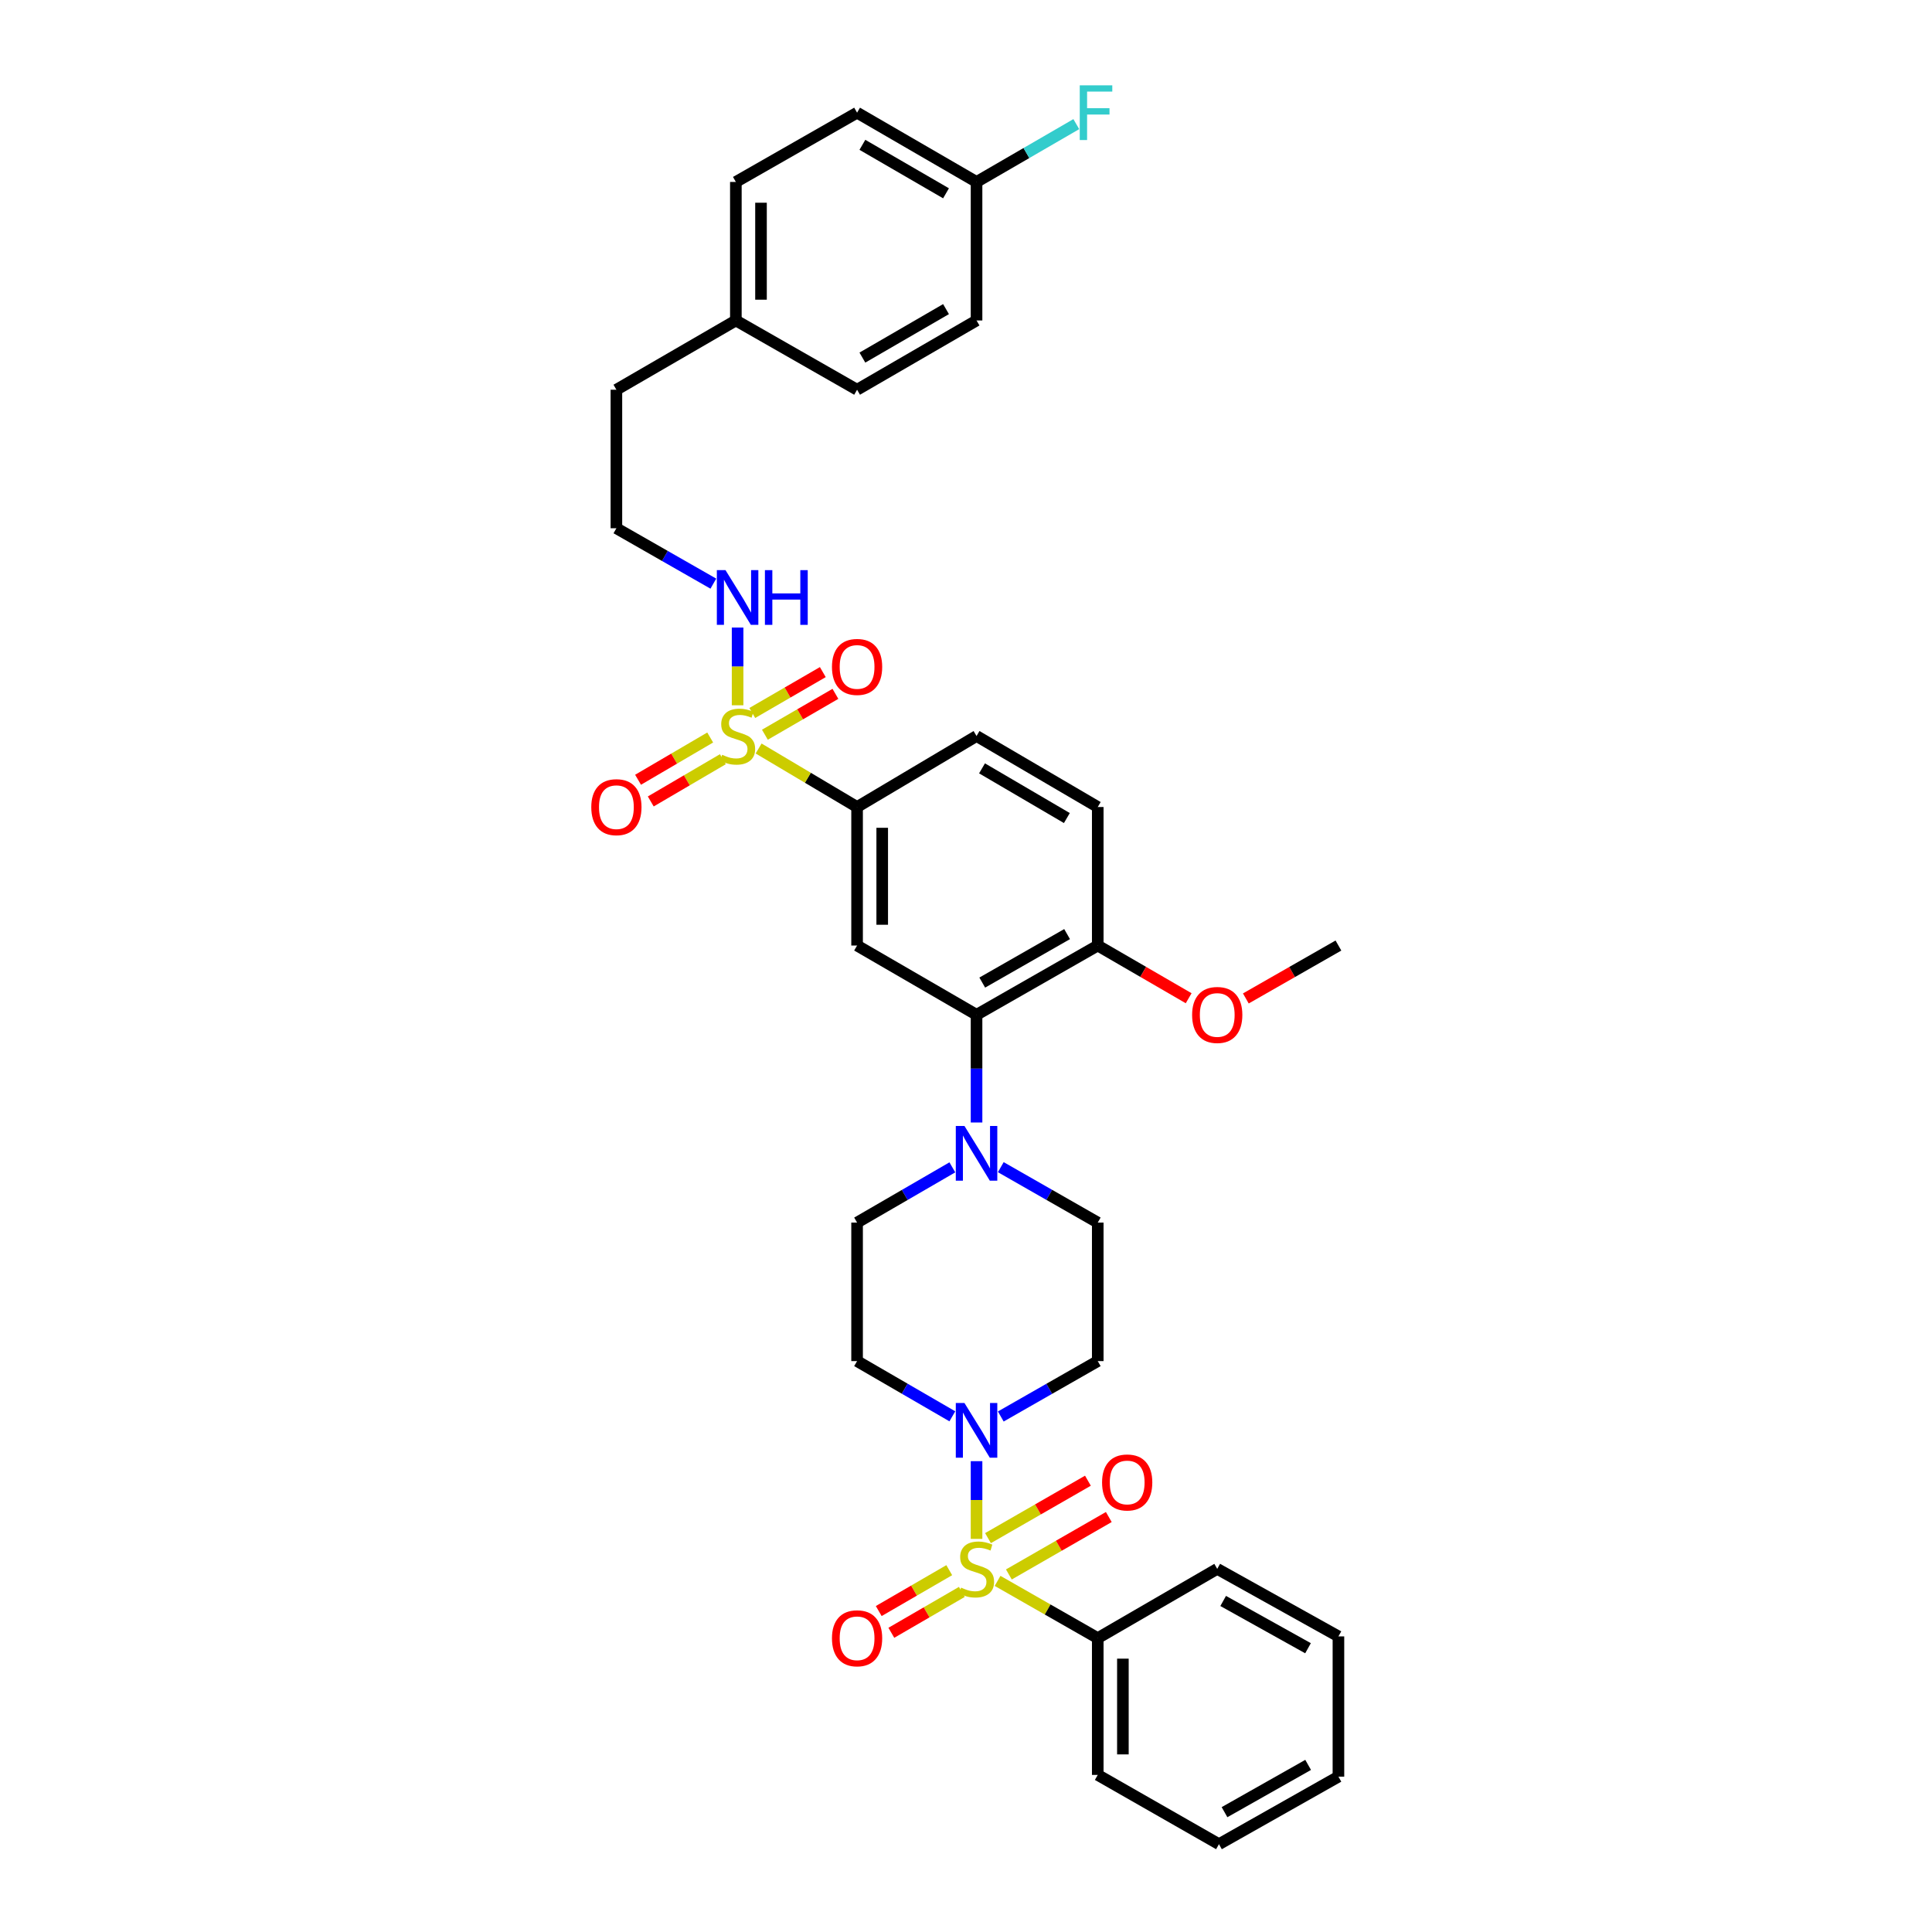 <?xml version='1.0' encoding='iso-8859-1'?>
<svg version='1.1' baseProfile='full'
              xmlns='http://www.w3.org/2000/svg'
                      xmlns:rdkit='http://www.rdkit.org/xml'
                      xmlns:xlink='http://www.w3.org/1999/xlink'
                  xml:space='preserve'
width='1000px' height='1000px' viewBox='0 0 1000 1000'>
<!-- END OF HEADER -->
<rect style='opacity:1.0;fill:#FFFFFF;stroke:none' width='1000' height='1000' x='0' y='0'> </rect>
<path class='bond-0' d='M 443.623,417.709 L 443.623,489.406' style='fill:none;fill-rule:evenodd;stroke:#000000;stroke-width:6px;stroke-linecap:butt;stroke-linejoin:miter;stroke-opacity:1' />
<path class='bond-0' d='M 456.633,428.464 L 456.633,478.651' style='fill:none;fill-rule:evenodd;stroke:#000000;stroke-width:6px;stroke-linecap:butt;stroke-linejoin:miter;stroke-opacity:1' />
<path class='bond-1' d='M 443.623,417.709 L 505.46,380.961' style='fill:none;fill-rule:evenodd;stroke:#000000;stroke-width:6px;stroke-linecap:butt;stroke-linejoin:miter;stroke-opacity:1' />
<path class='bond-2' d='M 443.623,417.709 L 418.14,402.567' style='fill:none;fill-rule:evenodd;stroke:#000000;stroke-width:6px;stroke-linecap:butt;stroke-linejoin:miter;stroke-opacity:1' />
<path class='bond-2' d='M 418.14,402.567 L 392.657,387.425' style='fill:none;fill-rule:evenodd;stroke:#CCCC00;stroke-width:6px;stroke-linecap:butt;stroke-linejoin:miter;stroke-opacity:1' />
<path class='bond-3' d='M 443.623,489.406 L 505.46,525.257' style='fill:none;fill-rule:evenodd;stroke:#000000;stroke-width:6px;stroke-linecap:butt;stroke-linejoin:miter;stroke-opacity:1' />
<path class='bond-4' d='M 505.46,525.257 L 568.193,489.406' style='fill:none;fill-rule:evenodd;stroke:#000000;stroke-width:6px;stroke-linecap:butt;stroke-linejoin:miter;stroke-opacity:1' />
<path class='bond-4' d='M 508.414,508.583 L 552.327,483.487' style='fill:none;fill-rule:evenodd;stroke:#000000;stroke-width:6px;stroke-linecap:butt;stroke-linejoin:miter;stroke-opacity:1' />
<path class='bond-5' d='M 505.46,525.257 L 505.46,553.129' style='fill:none;fill-rule:evenodd;stroke:#000000;stroke-width:6px;stroke-linecap:butt;stroke-linejoin:miter;stroke-opacity:1' />
<path class='bond-5' d='M 505.46,553.129 L 505.46,581.001' style='fill:none;fill-rule:evenodd;stroke:#0000FF;stroke-width:6px;stroke-linecap:butt;stroke-linejoin:miter;stroke-opacity:1' />
<path class='bond-6' d='M 568.193,489.406 L 568.193,417.709' style='fill:none;fill-rule:evenodd;stroke:#000000;stroke-width:6px;stroke-linecap:butt;stroke-linejoin:miter;stroke-opacity:1' />
<path class='bond-7' d='M 568.193,489.406 L 591.722,503.045' style='fill:none;fill-rule:evenodd;stroke:#000000;stroke-width:6px;stroke-linecap:butt;stroke-linejoin:miter;stroke-opacity:1' />
<path class='bond-7' d='M 591.722,503.045 L 615.25,516.685' style='fill:none;fill-rule:evenodd;stroke:#FF0000;stroke-width:6px;stroke-linecap:butt;stroke-linejoin:miter;stroke-opacity:1' />
<path class='bond-8' d='M 568.193,417.709 L 505.46,380.961' style='fill:none;fill-rule:evenodd;stroke:#000000;stroke-width:6px;stroke-linecap:butt;stroke-linejoin:miter;stroke-opacity:1' />
<path class='bond-8' d='M 552.207,423.424 L 508.294,397.7' style='fill:none;fill-rule:evenodd;stroke:#000000;stroke-width:6px;stroke-linecap:butt;stroke-linejoin:miter;stroke-opacity:1' />
<path class='bond-9' d='M 367.593,381.732 L 348.926,392.666' style='fill:none;fill-rule:evenodd;stroke:#CCCC00;stroke-width:6px;stroke-linecap:butt;stroke-linejoin:miter;stroke-opacity:1' />
<path class='bond-9' d='M 348.926,392.666 L 330.259,403.601' style='fill:none;fill-rule:evenodd;stroke:#FF0000;stroke-width:6px;stroke-linecap:butt;stroke-linejoin:miter;stroke-opacity:1' />
<path class='bond-9' d='M 374.169,392.958 L 355.502,403.893' style='fill:none;fill-rule:evenodd;stroke:#CCCC00;stroke-width:6px;stroke-linecap:butt;stroke-linejoin:miter;stroke-opacity:1' />
<path class='bond-9' d='M 355.502,403.893 L 336.835,414.828' style='fill:none;fill-rule:evenodd;stroke:#FF0000;stroke-width:6px;stroke-linecap:butt;stroke-linejoin:miter;stroke-opacity:1' />
<path class='bond-10' d='M 381.779,365.049 L 381.779,344.934' style='fill:none;fill-rule:evenodd;stroke:#CCCC00;stroke-width:6px;stroke-linecap:butt;stroke-linejoin:miter;stroke-opacity:1' />
<path class='bond-10' d='M 381.779,344.934 L 381.779,324.82' style='fill:none;fill-rule:evenodd;stroke:#0000FF;stroke-width:6px;stroke-linecap:butt;stroke-linejoin:miter;stroke-opacity:1' />
<path class='bond-11' d='M 395.908,380.291 L 414.16,369.712' style='fill:none;fill-rule:evenodd;stroke:#CCCC00;stroke-width:6px;stroke-linecap:butt;stroke-linejoin:miter;stroke-opacity:1' />
<path class='bond-11' d='M 414.16,369.712 L 432.412,359.134' style='fill:none;fill-rule:evenodd;stroke:#FF0000;stroke-width:6px;stroke-linecap:butt;stroke-linejoin:miter;stroke-opacity:1' />
<path class='bond-11' d='M 389.383,369.035 L 407.636,358.456' style='fill:none;fill-rule:evenodd;stroke:#CCCC00;stroke-width:6px;stroke-linecap:butt;stroke-linejoin:miter;stroke-opacity:1' />
<path class='bond-11' d='M 407.636,358.456 L 425.888,347.877' style='fill:none;fill-rule:evenodd;stroke:#FF0000;stroke-width:6px;stroke-linecap:butt;stroke-linejoin:miter;stroke-opacity:1' />
<path class='bond-12' d='M 369.232,302.096 L 344.139,287.758' style='fill:none;fill-rule:evenodd;stroke:#0000FF;stroke-width:6px;stroke-linecap:butt;stroke-linejoin:miter;stroke-opacity:1' />
<path class='bond-12' d='M 344.139,287.758 L 319.045,273.421' style='fill:none;fill-rule:evenodd;stroke:#000000;stroke-width:6px;stroke-linecap:butt;stroke-linejoin:miter;stroke-opacity:1' />
<path class='bond-13' d='M 644.844,516.795 L 668.807,503.101' style='fill:none;fill-rule:evenodd;stroke:#FF0000;stroke-width:6px;stroke-linecap:butt;stroke-linejoin:miter;stroke-opacity:1' />
<path class='bond-13' d='M 668.807,503.101 L 692.771,489.406' style='fill:none;fill-rule:evenodd;stroke:#000000;stroke-width:6px;stroke-linecap:butt;stroke-linejoin:miter;stroke-opacity:1' />
<path class='bond-14' d='M 492.933,604.216 L 468.278,618.511' style='fill:none;fill-rule:evenodd;stroke:#0000FF;stroke-width:6px;stroke-linecap:butt;stroke-linejoin:miter;stroke-opacity:1' />
<path class='bond-14' d='M 468.278,618.511 L 443.623,632.805' style='fill:none;fill-rule:evenodd;stroke:#000000;stroke-width:6px;stroke-linecap:butt;stroke-linejoin:miter;stroke-opacity:1' />
<path class='bond-15' d='M 518.006,604.124 L 543.1,618.464' style='fill:none;fill-rule:evenodd;stroke:#0000FF;stroke-width:6px;stroke-linecap:butt;stroke-linejoin:miter;stroke-opacity:1' />
<path class='bond-15' d='M 543.1,618.464 L 568.193,632.805' style='fill:none;fill-rule:evenodd;stroke:#000000;stroke-width:6px;stroke-linecap:butt;stroke-linejoin:miter;stroke-opacity:1' />
<path class='bond-16' d='M 443.623,632.805 L 443.623,704.501' style='fill:none;fill-rule:evenodd;stroke:#000000;stroke-width:6px;stroke-linecap:butt;stroke-linejoin:miter;stroke-opacity:1' />
<path class='bond-17' d='M 443.623,704.501 L 468.278,718.793' style='fill:none;fill-rule:evenodd;stroke:#000000;stroke-width:6px;stroke-linecap:butt;stroke-linejoin:miter;stroke-opacity:1' />
<path class='bond-17' d='M 468.278,718.793 L 492.933,733.085' style='fill:none;fill-rule:evenodd;stroke:#0000FF;stroke-width:6px;stroke-linecap:butt;stroke-linejoin:miter;stroke-opacity:1' />
<path class='bond-18' d='M 518.006,733.177 L 543.1,718.839' style='fill:none;fill-rule:evenodd;stroke:#0000FF;stroke-width:6px;stroke-linecap:butt;stroke-linejoin:miter;stroke-opacity:1' />
<path class='bond-18' d='M 543.1,718.839 L 568.193,704.501' style='fill:none;fill-rule:evenodd;stroke:#000000;stroke-width:6px;stroke-linecap:butt;stroke-linejoin:miter;stroke-opacity:1' />
<path class='bond-19' d='M 505.46,756.298 L 505.46,776.413' style='fill:none;fill-rule:evenodd;stroke:#0000FF;stroke-width:6px;stroke-linecap:butt;stroke-linejoin:miter;stroke-opacity:1' />
<path class='bond-19' d='M 505.46,776.413 L 505.46,796.528' style='fill:none;fill-rule:evenodd;stroke:#CCCC00;stroke-width:6px;stroke-linecap:butt;stroke-linejoin:miter;stroke-opacity:1' />
<path class='bond-20' d='M 568.193,704.501 L 568.193,632.805' style='fill:none;fill-rule:evenodd;stroke:#000000;stroke-width:6px;stroke-linecap:butt;stroke-linejoin:miter;stroke-opacity:1' />
<path class='bond-21' d='M 491.33,812.715 L 473.081,823.295' style='fill:none;fill-rule:evenodd;stroke:#CCCC00;stroke-width:6px;stroke-linecap:butt;stroke-linejoin:miter;stroke-opacity:1' />
<path class='bond-21' d='M 473.081,823.295 L 454.833,833.875' style='fill:none;fill-rule:evenodd;stroke:#FF0000;stroke-width:6px;stroke-linecap:butt;stroke-linejoin:miter;stroke-opacity:1' />
<path class='bond-21' d='M 497.856,823.97 L 479.607,834.55' style='fill:none;fill-rule:evenodd;stroke:#CCCC00;stroke-width:6px;stroke-linecap:butt;stroke-linejoin:miter;stroke-opacity:1' />
<path class='bond-21' d='M 479.607,834.55 L 461.359,845.131' style='fill:none;fill-rule:evenodd;stroke:#FF0000;stroke-width:6px;stroke-linecap:butt;stroke-linejoin:miter;stroke-opacity:1' />
<path class='bond-22' d='M 522.19,814.933 L 548.05,800.071' style='fill:none;fill-rule:evenodd;stroke:#CCCC00;stroke-width:6px;stroke-linecap:butt;stroke-linejoin:miter;stroke-opacity:1' />
<path class='bond-22' d='M 548.05,800.071 L 573.911,785.21' style='fill:none;fill-rule:evenodd;stroke:#FF0000;stroke-width:6px;stroke-linecap:butt;stroke-linejoin:miter;stroke-opacity:1' />
<path class='bond-22' d='M 511.386,796.132 L 537.246,781.27' style='fill:none;fill-rule:evenodd;stroke:#CCCC00;stroke-width:6px;stroke-linecap:butt;stroke-linejoin:miter;stroke-opacity:1' />
<path class='bond-22' d='M 537.246,781.27 L 563.106,766.409' style='fill:none;fill-rule:evenodd;stroke:#FF0000;stroke-width:6px;stroke-linecap:butt;stroke-linejoin:miter;stroke-opacity:1' />
<path class='bond-23' d='M 516.346,818.264 L 542.27,833.079' style='fill:none;fill-rule:evenodd;stroke:#CCCC00;stroke-width:6px;stroke-linecap:butt;stroke-linejoin:miter;stroke-opacity:1' />
<path class='bond-23' d='M 542.27,833.079 L 568.193,847.894' style='fill:none;fill-rule:evenodd;stroke:#000000;stroke-width:6px;stroke-linecap:butt;stroke-linejoin:miter;stroke-opacity:1' />
<path class='bond-24' d='M 568.193,847.894 L 568.193,918.694' style='fill:none;fill-rule:evenodd;stroke:#000000;stroke-width:6px;stroke-linecap:butt;stroke-linejoin:miter;stroke-opacity:1' />
<path class='bond-24' d='M 581.204,858.514 L 581.204,908.074' style='fill:none;fill-rule:evenodd;stroke:#000000;stroke-width:6px;stroke-linecap:butt;stroke-linejoin:miter;stroke-opacity:1' />
<path class='bond-25' d='M 568.193,847.894 L 630.037,812.042' style='fill:none;fill-rule:evenodd;stroke:#000000;stroke-width:6px;stroke-linecap:butt;stroke-linejoin:miter;stroke-opacity:1' />
<path class='bond-26' d='M 568.193,918.694 L 630.934,954.545' style='fill:none;fill-rule:evenodd;stroke:#000000;stroke-width:6px;stroke-linecap:butt;stroke-linejoin:miter;stroke-opacity:1' />
<path class='bond-27' d='M 630.037,812.042 L 692.771,846.998' style='fill:none;fill-rule:evenodd;stroke:#000000;stroke-width:6px;stroke-linecap:butt;stroke-linejoin:miter;stroke-opacity:1' />
<path class='bond-27' d='M 633.114,828.651 L 677.028,853.12' style='fill:none;fill-rule:evenodd;stroke:#000000;stroke-width:6px;stroke-linecap:butt;stroke-linejoin:miter;stroke-opacity:1' />
<path class='bond-28' d='M 319.045,273.421 L 319.045,201.724' style='fill:none;fill-rule:evenodd;stroke:#000000;stroke-width:6px;stroke-linecap:butt;stroke-linejoin:miter;stroke-opacity:1' />
<path class='bond-29' d='M 319.045,201.724 L 380.882,165.873' style='fill:none;fill-rule:evenodd;stroke:#000000;stroke-width:6px;stroke-linecap:butt;stroke-linejoin:miter;stroke-opacity:1' />
<path class='bond-30' d='M 380.882,165.873 L 380.882,94.176' style='fill:none;fill-rule:evenodd;stroke:#000000;stroke-width:6px;stroke-linecap:butt;stroke-linejoin:miter;stroke-opacity:1' />
<path class='bond-30' d='M 393.893,155.118 L 393.893,104.931' style='fill:none;fill-rule:evenodd;stroke:#000000;stroke-width:6px;stroke-linecap:butt;stroke-linejoin:miter;stroke-opacity:1' />
<path class='bond-31' d='M 380.882,165.873 L 443.623,201.724' style='fill:none;fill-rule:evenodd;stroke:#000000;stroke-width:6px;stroke-linecap:butt;stroke-linejoin:miter;stroke-opacity:1' />
<path class='bond-32' d='M 380.882,94.176 L 443.623,58.325' style='fill:none;fill-rule:evenodd;stroke:#000000;stroke-width:6px;stroke-linecap:butt;stroke-linejoin:miter;stroke-opacity:1' />
<path class='bond-33' d='M 443.623,58.325 L 505.46,94.176' style='fill:none;fill-rule:evenodd;stroke:#000000;stroke-width:6px;stroke-linecap:butt;stroke-linejoin:miter;stroke-opacity:1' />
<path class='bond-33' d='M 446.373,74.958 L 489.658,100.054' style='fill:none;fill-rule:evenodd;stroke:#000000;stroke-width:6px;stroke-linecap:butt;stroke-linejoin:miter;stroke-opacity:1' />
<path class='bond-34' d='M 505.46,94.176 L 505.46,165.873' style='fill:none;fill-rule:evenodd;stroke:#000000;stroke-width:6px;stroke-linecap:butt;stroke-linejoin:miter;stroke-opacity:1' />
<path class='bond-35' d='M 505.46,94.176 L 531.275,79.21' style='fill:none;fill-rule:evenodd;stroke:#000000;stroke-width:6px;stroke-linecap:butt;stroke-linejoin:miter;stroke-opacity:1' />
<path class='bond-35' d='M 531.275,79.21 L 557.09,64.243' style='fill:none;fill-rule:evenodd;stroke:#33CCCC;stroke-width:6px;stroke-linecap:butt;stroke-linejoin:miter;stroke-opacity:1' />
<path class='bond-36' d='M 505.46,165.873 L 443.623,201.724' style='fill:none;fill-rule:evenodd;stroke:#000000;stroke-width:6px;stroke-linecap:butt;stroke-linejoin:miter;stroke-opacity:1' />
<path class='bond-36' d='M 489.658,159.995 L 446.373,185.091' style='fill:none;fill-rule:evenodd;stroke:#000000;stroke-width:6px;stroke-linecap:butt;stroke-linejoin:miter;stroke-opacity:1' />
<path class='bond-37' d='M 630.934,954.545 L 692.771,919.59' style='fill:none;fill-rule:evenodd;stroke:#000000;stroke-width:6px;stroke-linecap:butt;stroke-linejoin:miter;stroke-opacity:1' />
<path class='bond-37' d='M 633.807,937.976 L 677.092,913.507' style='fill:none;fill-rule:evenodd;stroke:#000000;stroke-width:6px;stroke-linecap:butt;stroke-linejoin:miter;stroke-opacity:1' />
<path class='bond-38' d='M 692.771,846.998 L 692.771,919.59' style='fill:none;fill-rule:evenodd;stroke:#000000;stroke-width:6px;stroke-linecap:butt;stroke-linejoin:miter;stroke-opacity:1' />
<path  class='atom-6' d='M 373.779 390.681
Q 374.099 390.801, 375.419 391.361
Q 376.739 391.921, 378.179 392.281
Q 379.659 392.601, 381.099 392.601
Q 383.779 392.601, 385.339 391.321
Q 386.899 390.001, 386.899 387.721
Q 386.899 386.161, 386.099 385.201
Q 385.339 384.241, 384.139 383.721
Q 382.939 383.201, 380.939 382.601
Q 378.419 381.841, 376.899 381.121
Q 375.419 380.401, 374.339 378.881
Q 373.299 377.361, 373.299 374.801
Q 373.299 371.241, 375.699 369.041
Q 378.139 366.841, 382.939 366.841
Q 386.219 366.841, 389.939 368.401
L 389.019 371.481
Q 385.619 370.081, 383.059 370.081
Q 380.299 370.081, 378.779 371.241
Q 377.259 372.361, 377.299 374.321
Q 377.299 375.841, 378.059 376.761
Q 378.859 377.681, 379.979 378.201
Q 381.139 378.721, 383.059 379.321
Q 385.619 380.121, 387.139 380.921
Q 388.659 381.721, 389.739 383.361
Q 390.859 384.961, 390.859 387.721
Q 390.859 391.641, 388.219 393.761
Q 385.619 395.841, 381.259 395.841
Q 378.739 395.841, 376.819 395.281
Q 374.939 394.761, 372.699 393.841
L 373.779 390.681
' fill='#CCCC00'/>
<path  class='atom-7' d='M 306.045 417.789
Q 306.045 410.989, 309.405 407.189
Q 312.765 403.389, 319.045 403.389
Q 325.325 403.389, 328.685 407.189
Q 332.045 410.989, 332.045 417.789
Q 332.045 424.669, 328.645 428.589
Q 325.245 432.469, 319.045 432.469
Q 312.805 432.469, 309.405 428.589
Q 306.045 424.709, 306.045 417.789
M 319.045 429.269
Q 323.365 429.269, 325.685 426.389
Q 328.045 423.469, 328.045 417.789
Q 328.045 412.229, 325.685 409.429
Q 323.365 406.589, 319.045 406.589
Q 314.725 406.589, 312.365 409.389
Q 310.045 412.189, 310.045 417.789
Q 310.045 423.509, 312.365 426.389
Q 314.725 429.269, 319.045 429.269
' fill='#FF0000'/>
<path  class='atom-8' d='M 375.519 295.105
L 384.799 310.105
Q 385.719 311.585, 387.199 314.265
Q 388.679 316.945, 388.759 317.105
L 388.759 295.105
L 392.519 295.105
L 392.519 323.425
L 388.639 323.425
L 378.679 307.025
Q 377.519 305.105, 376.279 302.905
Q 375.079 300.705, 374.719 300.025
L 374.719 323.425
L 371.039 323.425
L 371.039 295.105
L 375.519 295.105
' fill='#0000FF'/>
<path  class='atom-8' d='M 395.919 295.105
L 399.759 295.105
L 399.759 307.145
L 414.239 307.145
L 414.239 295.105
L 418.079 295.105
L 418.079 323.425
L 414.239 323.425
L 414.239 310.345
L 399.759 310.345
L 399.759 323.425
L 395.919 323.425
L 395.919 295.105
' fill='#0000FF'/>
<path  class='atom-9' d='M 430.623 345.197
Q 430.623 338.397, 433.983 334.597
Q 437.343 330.797, 443.623 330.797
Q 449.903 330.797, 453.263 334.597
Q 456.623 338.397, 456.623 345.197
Q 456.623 352.077, 453.223 355.997
Q 449.823 359.877, 443.623 359.877
Q 437.383 359.877, 433.983 355.997
Q 430.623 352.117, 430.623 345.197
M 443.623 356.677
Q 447.943 356.677, 450.263 353.797
Q 452.623 350.877, 452.623 345.197
Q 452.623 339.637, 450.263 336.837
Q 447.943 333.997, 443.623 333.997
Q 439.303 333.997, 436.943 336.797
Q 434.623 339.597, 434.623 345.197
Q 434.623 350.917, 436.943 353.797
Q 439.303 356.677, 443.623 356.677
' fill='#FF0000'/>
<path  class='atom-10' d='M 617.037 525.337
Q 617.037 518.537, 620.397 514.737
Q 623.757 510.937, 630.037 510.937
Q 636.317 510.937, 639.677 514.737
Q 643.037 518.537, 643.037 525.337
Q 643.037 532.217, 639.637 536.137
Q 636.237 540.017, 630.037 540.017
Q 623.797 540.017, 620.397 536.137
Q 617.037 532.257, 617.037 525.337
M 630.037 536.817
Q 634.357 536.817, 636.677 533.937
Q 639.037 531.017, 639.037 525.337
Q 639.037 519.777, 636.677 516.977
Q 634.357 514.137, 630.037 514.137
Q 625.717 514.137, 623.357 516.937
Q 621.037 519.737, 621.037 525.337
Q 621.037 531.057, 623.357 533.937
Q 625.717 536.817, 630.037 536.817
' fill='#FF0000'/>
<path  class='atom-12' d='M 499.2 582.793
L 508.48 597.793
Q 509.4 599.273, 510.88 601.953
Q 512.36 604.633, 512.44 604.793
L 512.44 582.793
L 516.2 582.793
L 516.2 611.113
L 512.32 611.113
L 502.36 594.713
Q 501.2 592.793, 499.96 590.593
Q 498.76 588.393, 498.4 587.713
L 498.4 611.113
L 494.72 611.113
L 494.72 582.793
L 499.2 582.793
' fill='#0000FF'/>
<path  class='atom-15' d='M 499.2 726.186
L 508.48 741.186
Q 509.4 742.666, 510.88 745.346
Q 512.36 748.026, 512.44 748.186
L 512.44 726.186
L 516.2 726.186
L 516.2 754.506
L 512.32 754.506
L 502.36 738.106
Q 501.2 736.186, 499.96 733.986
Q 498.76 731.786, 498.4 731.106
L 498.4 754.506
L 494.72 754.506
L 494.72 726.186
L 499.2 726.186
' fill='#0000FF'/>
<path  class='atom-18' d='M 497.46 821.762
Q 497.78 821.882, 499.1 822.442
Q 500.42 823.002, 501.86 823.362
Q 503.34 823.682, 504.78 823.682
Q 507.46 823.682, 509.02 822.402
Q 510.58 821.082, 510.58 818.802
Q 510.58 817.242, 509.78 816.282
Q 509.02 815.322, 507.82 814.802
Q 506.62 814.282, 504.62 813.682
Q 502.1 812.922, 500.58 812.202
Q 499.1 811.482, 498.02 809.962
Q 496.98 808.442, 496.98 805.882
Q 496.98 802.322, 499.38 800.122
Q 501.82 797.922, 506.62 797.922
Q 509.9 797.922, 513.62 799.482
L 512.7 802.562
Q 509.3 801.162, 506.74 801.162
Q 503.98 801.162, 502.46 802.322
Q 500.94 803.442, 500.98 805.402
Q 500.98 806.922, 501.74 807.842
Q 502.54 808.762, 503.66 809.282
Q 504.82 809.802, 506.74 810.402
Q 509.3 811.202, 510.82 812.002
Q 512.34 812.802, 513.42 814.442
Q 514.54 816.042, 514.54 818.802
Q 514.54 822.722, 511.9 824.842
Q 509.3 826.922, 504.94 826.922
Q 502.42 826.922, 500.5 826.362
Q 498.62 825.842, 496.38 824.922
L 497.46 821.762
' fill='#CCCC00'/>
<path  class='atom-19' d='M 430.623 847.974
Q 430.623 841.174, 433.983 837.374
Q 437.343 833.574, 443.623 833.574
Q 449.903 833.574, 453.263 837.374
Q 456.623 841.174, 456.623 847.974
Q 456.623 854.854, 453.223 858.774
Q 449.823 862.654, 443.623 862.654
Q 437.383 862.654, 433.983 858.774
Q 430.623 854.894, 430.623 847.974
M 443.623 859.454
Q 447.943 859.454, 450.263 856.574
Q 452.623 853.654, 452.623 847.974
Q 452.623 842.414, 450.263 839.614
Q 447.943 836.774, 443.623 836.774
Q 439.303 836.774, 436.943 839.574
Q 434.623 842.374, 434.623 847.974
Q 434.623 853.694, 436.943 856.574
Q 439.303 859.454, 443.623 859.454
' fill='#FF0000'/>
<path  class='atom-20' d='M 570.43 767.315
Q 570.43 760.515, 573.79 756.715
Q 577.15 752.915, 583.43 752.915
Q 589.71 752.915, 593.07 756.715
Q 596.43 760.515, 596.43 767.315
Q 596.43 774.195, 593.03 778.115
Q 589.63 781.995, 583.43 781.995
Q 577.19 781.995, 573.79 778.115
Q 570.43 774.235, 570.43 767.315
M 583.43 778.795
Q 587.75 778.795, 590.07 775.915
Q 592.43 772.995, 592.43 767.315
Q 592.43 761.755, 590.07 758.955
Q 587.75 756.115, 583.43 756.115
Q 579.11 756.115, 576.75 758.915
Q 574.43 761.715, 574.43 767.315
Q 574.43 773.035, 576.75 775.915
Q 579.11 778.795, 583.43 778.795
' fill='#FF0000'/>
<path  class='atom-32' d='M 558.877 44.165
L 575.717 44.165
L 575.717 47.405
L 562.677 47.405
L 562.677 56.005
L 574.277 56.005
L 574.277 59.285
L 562.677 59.285
L 562.677 72.485
L 558.877 72.485
L 558.877 44.165
' fill='#33CCCC'/>
</svg>

